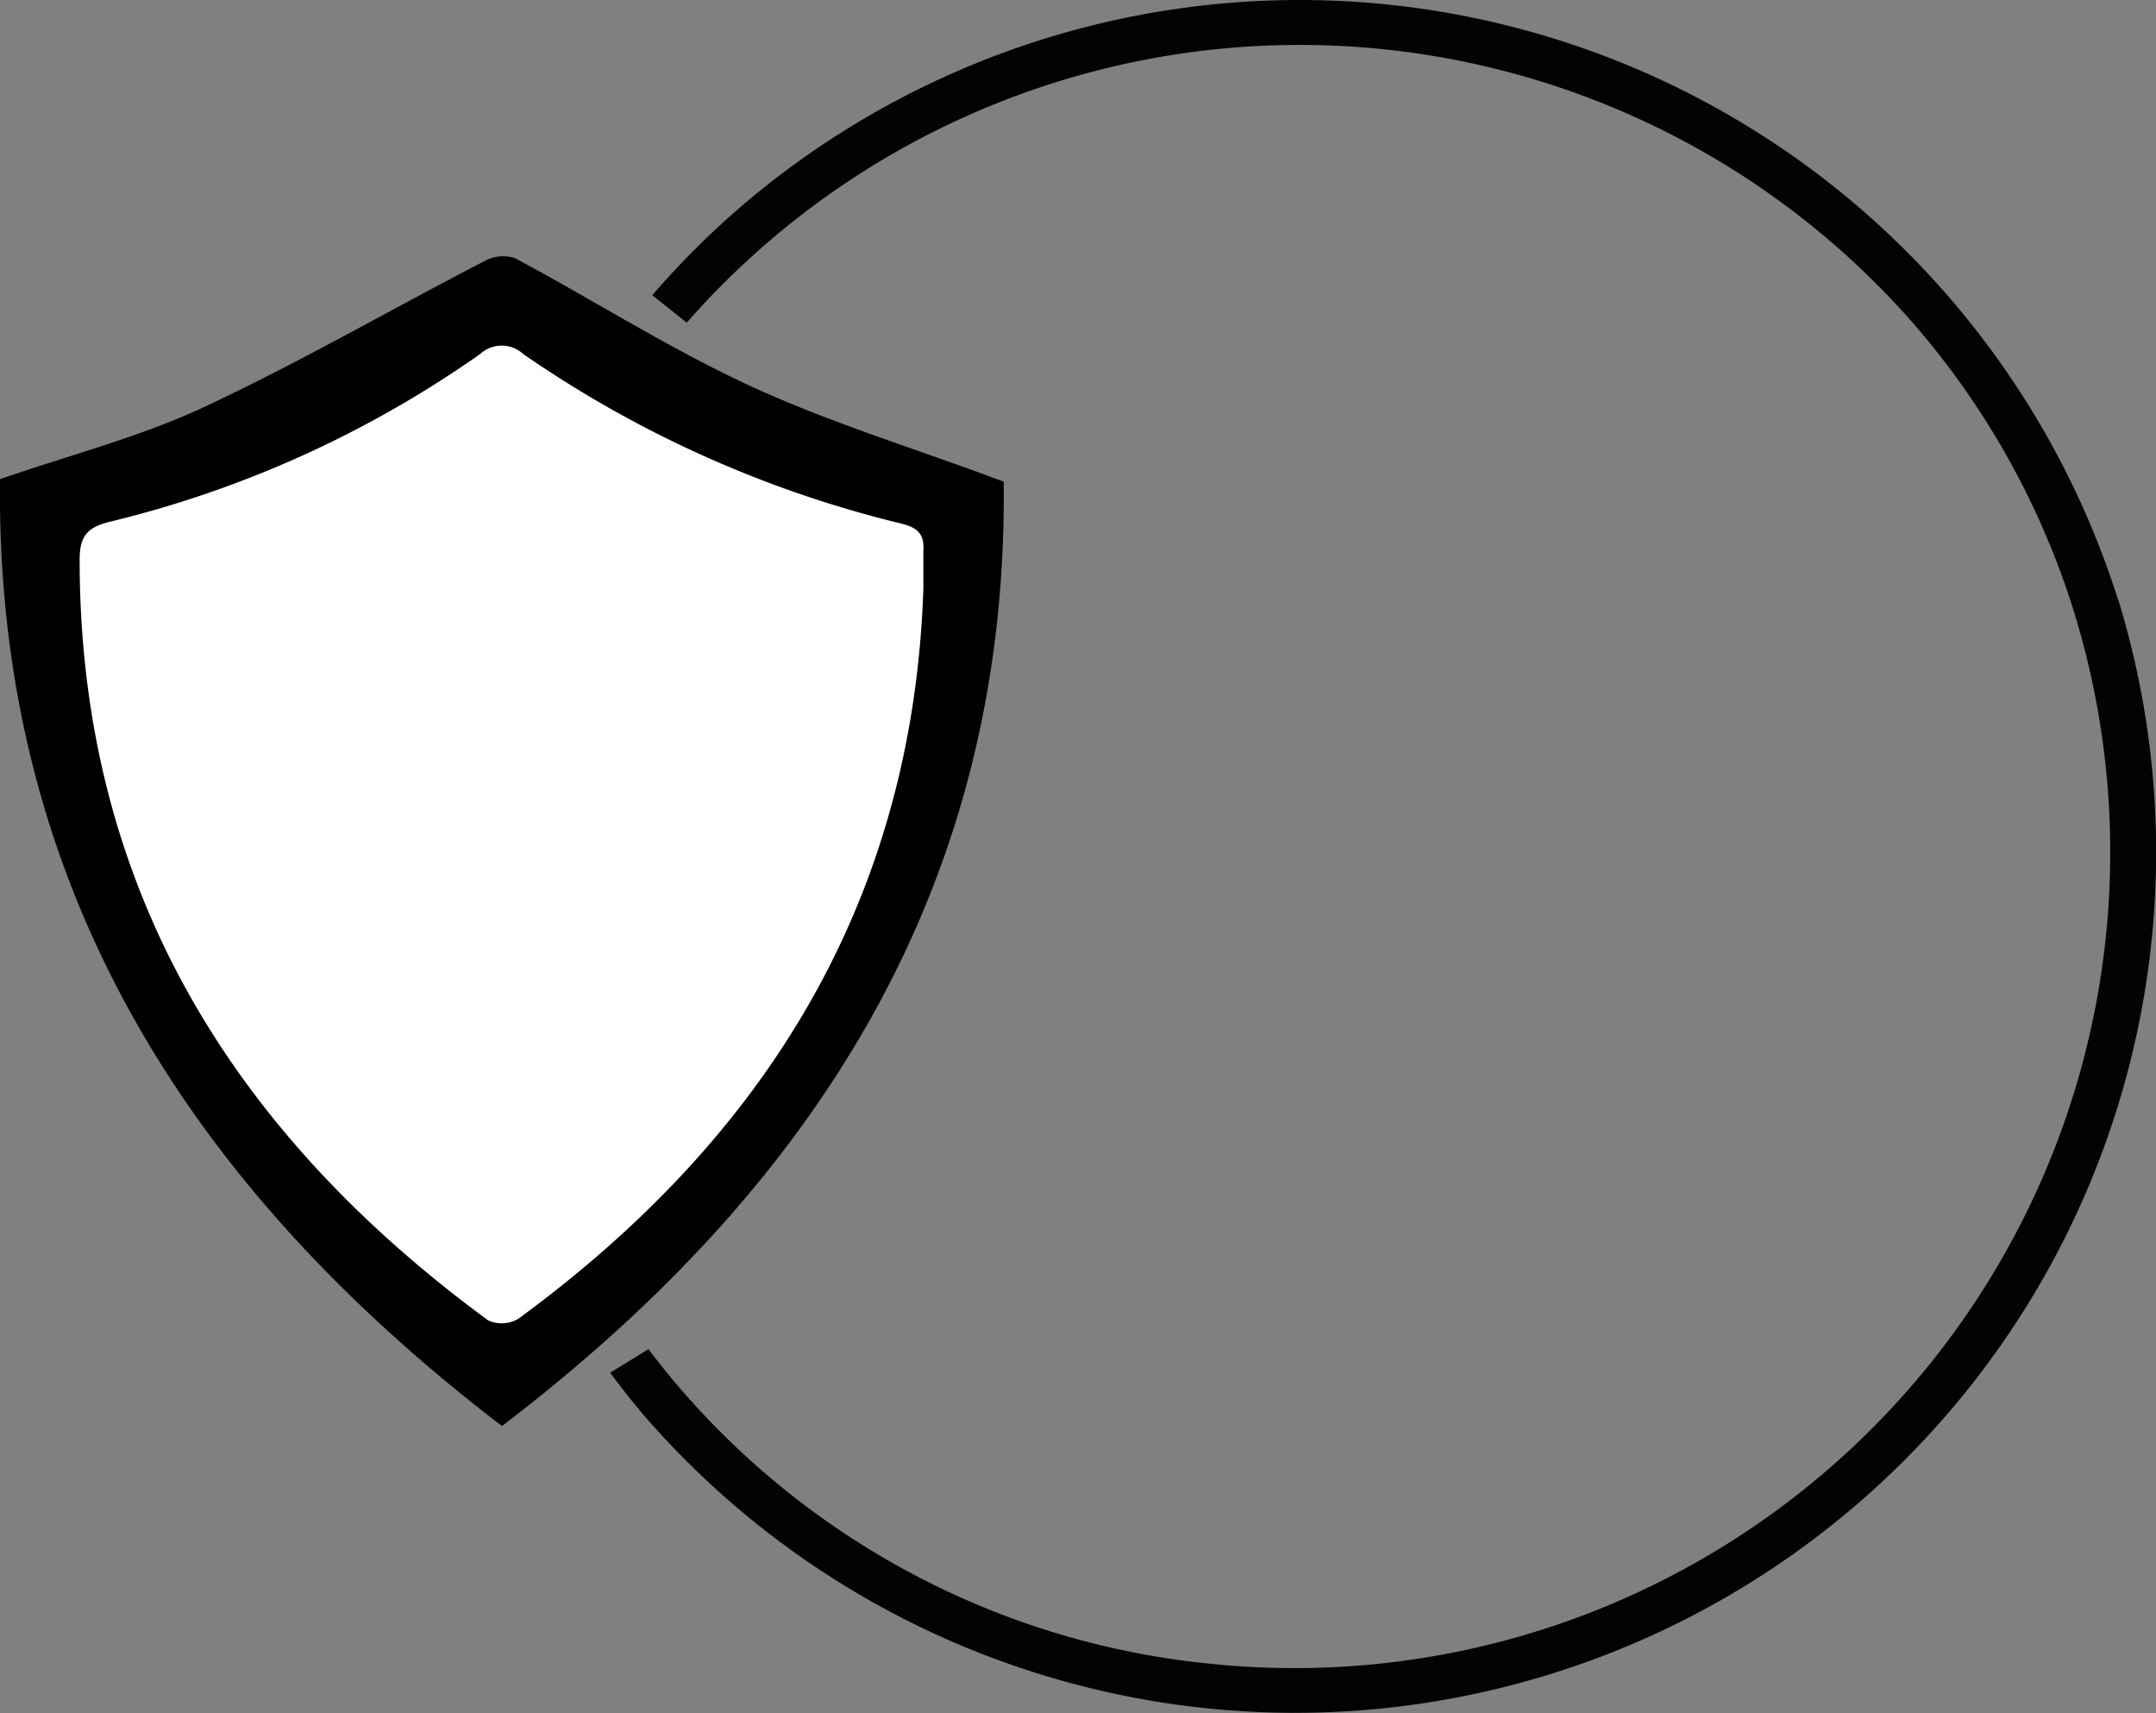 <svg xmlns="http://www.w3.org/2000/svg" viewBox="0 0 125.34 99.57"><rect x="0" y="0" width="125.34" height="99.57" fill="#808080" stroke="none"/><defs><style>.cls-1{fill:#030303;}.cls-2{fill:#fff;}</style></defs><title>seguridad-2</title><g id="Capa_2" data-name="Capa 2"><g id="Capa_1-2" data-name="Capa 1"><path class="cls-1" d="M123.14,34.88a49.91,49.91,0,0,0-78.7-24,49.12,49.12,0,0,0-6.52,6.28c.67.54,1.36,1.07,2,1.6a47.4,47.4,0,0,1,71.18-.11,46.64,46.64,0,0,1,9.5,17A47.42,47.42,0,0,1,70.39,96.71a46.73,46.73,0,0,1-31-16.18c-.59-.69-1.15-1.39-1.69-2.11l-2.23,1.37c.43.57.86,1.14,1.32,1.7l.61.74a50.08,50.08,0,0,0,68.35,7,50,50,0,0,0,17.4-54.36Z"/><path d="M58.35,28c.27,23.4-10.84,40.92-29.17,54.89C10.85,68.86-.25,51.34,0,27.85c4.09-1.41,8.09-2.44,11.78-4.15C17.35,21.1,22.7,18,28.16,15.18A2.24,2.24,0,0,1,29.93,15c4.58,2.45,9,5.27,13.68,7.43S53.19,26.06,58.35,28Z"/><path class="cls-2" d="M53.68,34.23c0-.75,0-1.49,0-2.23.07-1-.38-1.35-1.34-1.58a65.88,65.88,0,0,1-21.92-9.84,1.85,1.85,0,0,0-2.51,0A63.21,63.21,0,0,1,6.5,30.3c-1.35.31-1.87.78-1.87,2.22,0,19,8.82,33.27,23.75,44.23a1.9,1.9,0,0,0,1.76-.1C44.5,66.13,53.07,52.37,53.68,34.23Z"/></g></g></svg>